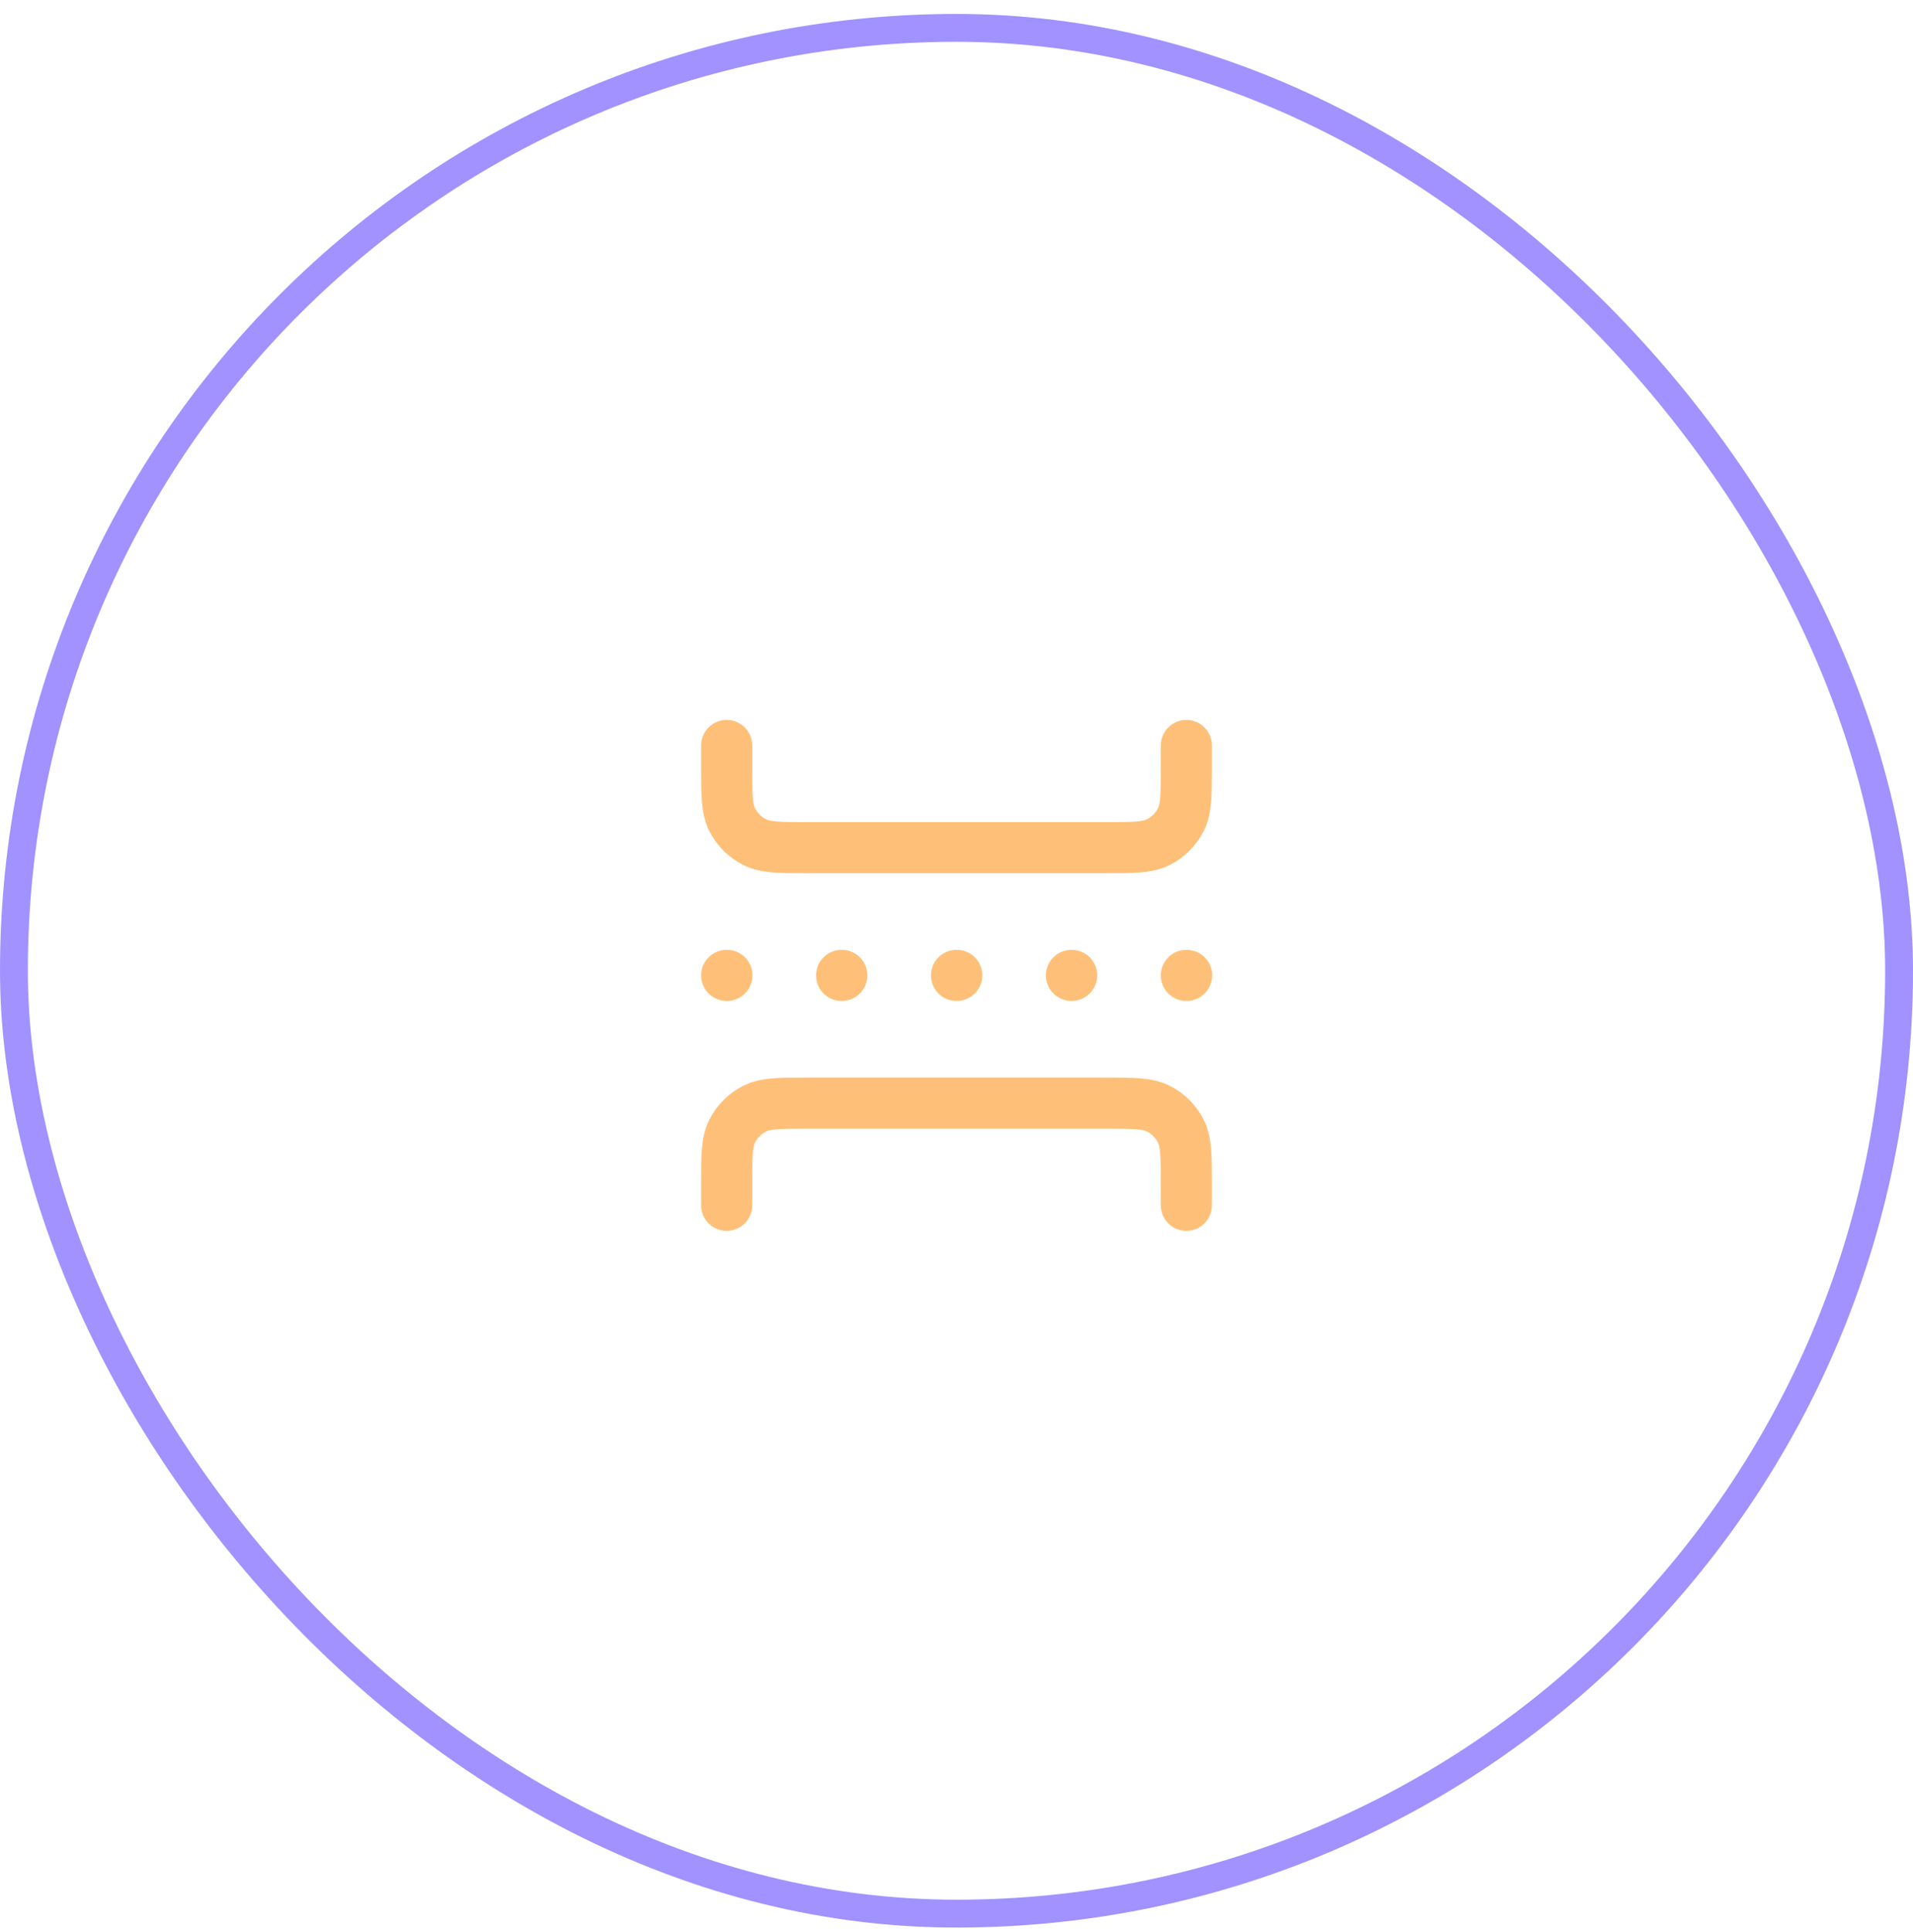 <?xml version="1.0" encoding="UTF-8" standalone="no"?>
<svg width="103" height="104" viewBox="0 0 103 104" fill="none" xmlns="http://www.w3.org/2000/svg">
<path d="M39.125 52.5H39.139M45.312 52.5H45.326M57.688 52.5H57.701M51.5 52.5H51.514M63.875 52.5H63.889M63.875 64.875V63.775C63.875 62.235 63.875 61.465 63.575 60.877C63.312 60.359 62.891 59.938 62.373 59.675C61.785 59.375 61.015 59.375 59.475 59.375H43.525C41.985 59.375 41.215 59.375 40.627 59.675C40.109 59.938 39.688 60.359 39.425 60.877C39.125 61.465 39.125 62.235 39.125 63.775V64.875M63.875 40.125V41.225C63.875 42.765 63.875 43.535 63.575 44.123C63.312 44.641 62.891 45.062 62.373 45.325C61.785 45.625 61.015 45.625 59.475 45.625H43.525C41.985 45.625 41.215 45.625 40.627 45.325C40.109 45.062 39.688 44.641 39.425 44.123C39.125 43.535 39.125 42.765 39.125 41.225V40.125" stroke="#FEC078" stroke-width="2.75" stroke-linecap="round" stroke-linejoin="round"/>
<rect x="0.75" y="1.5" width="101.5" height="101.5" rx="50.75" stroke="#A192FF" stroke-width="1.5"/>
</svg>
